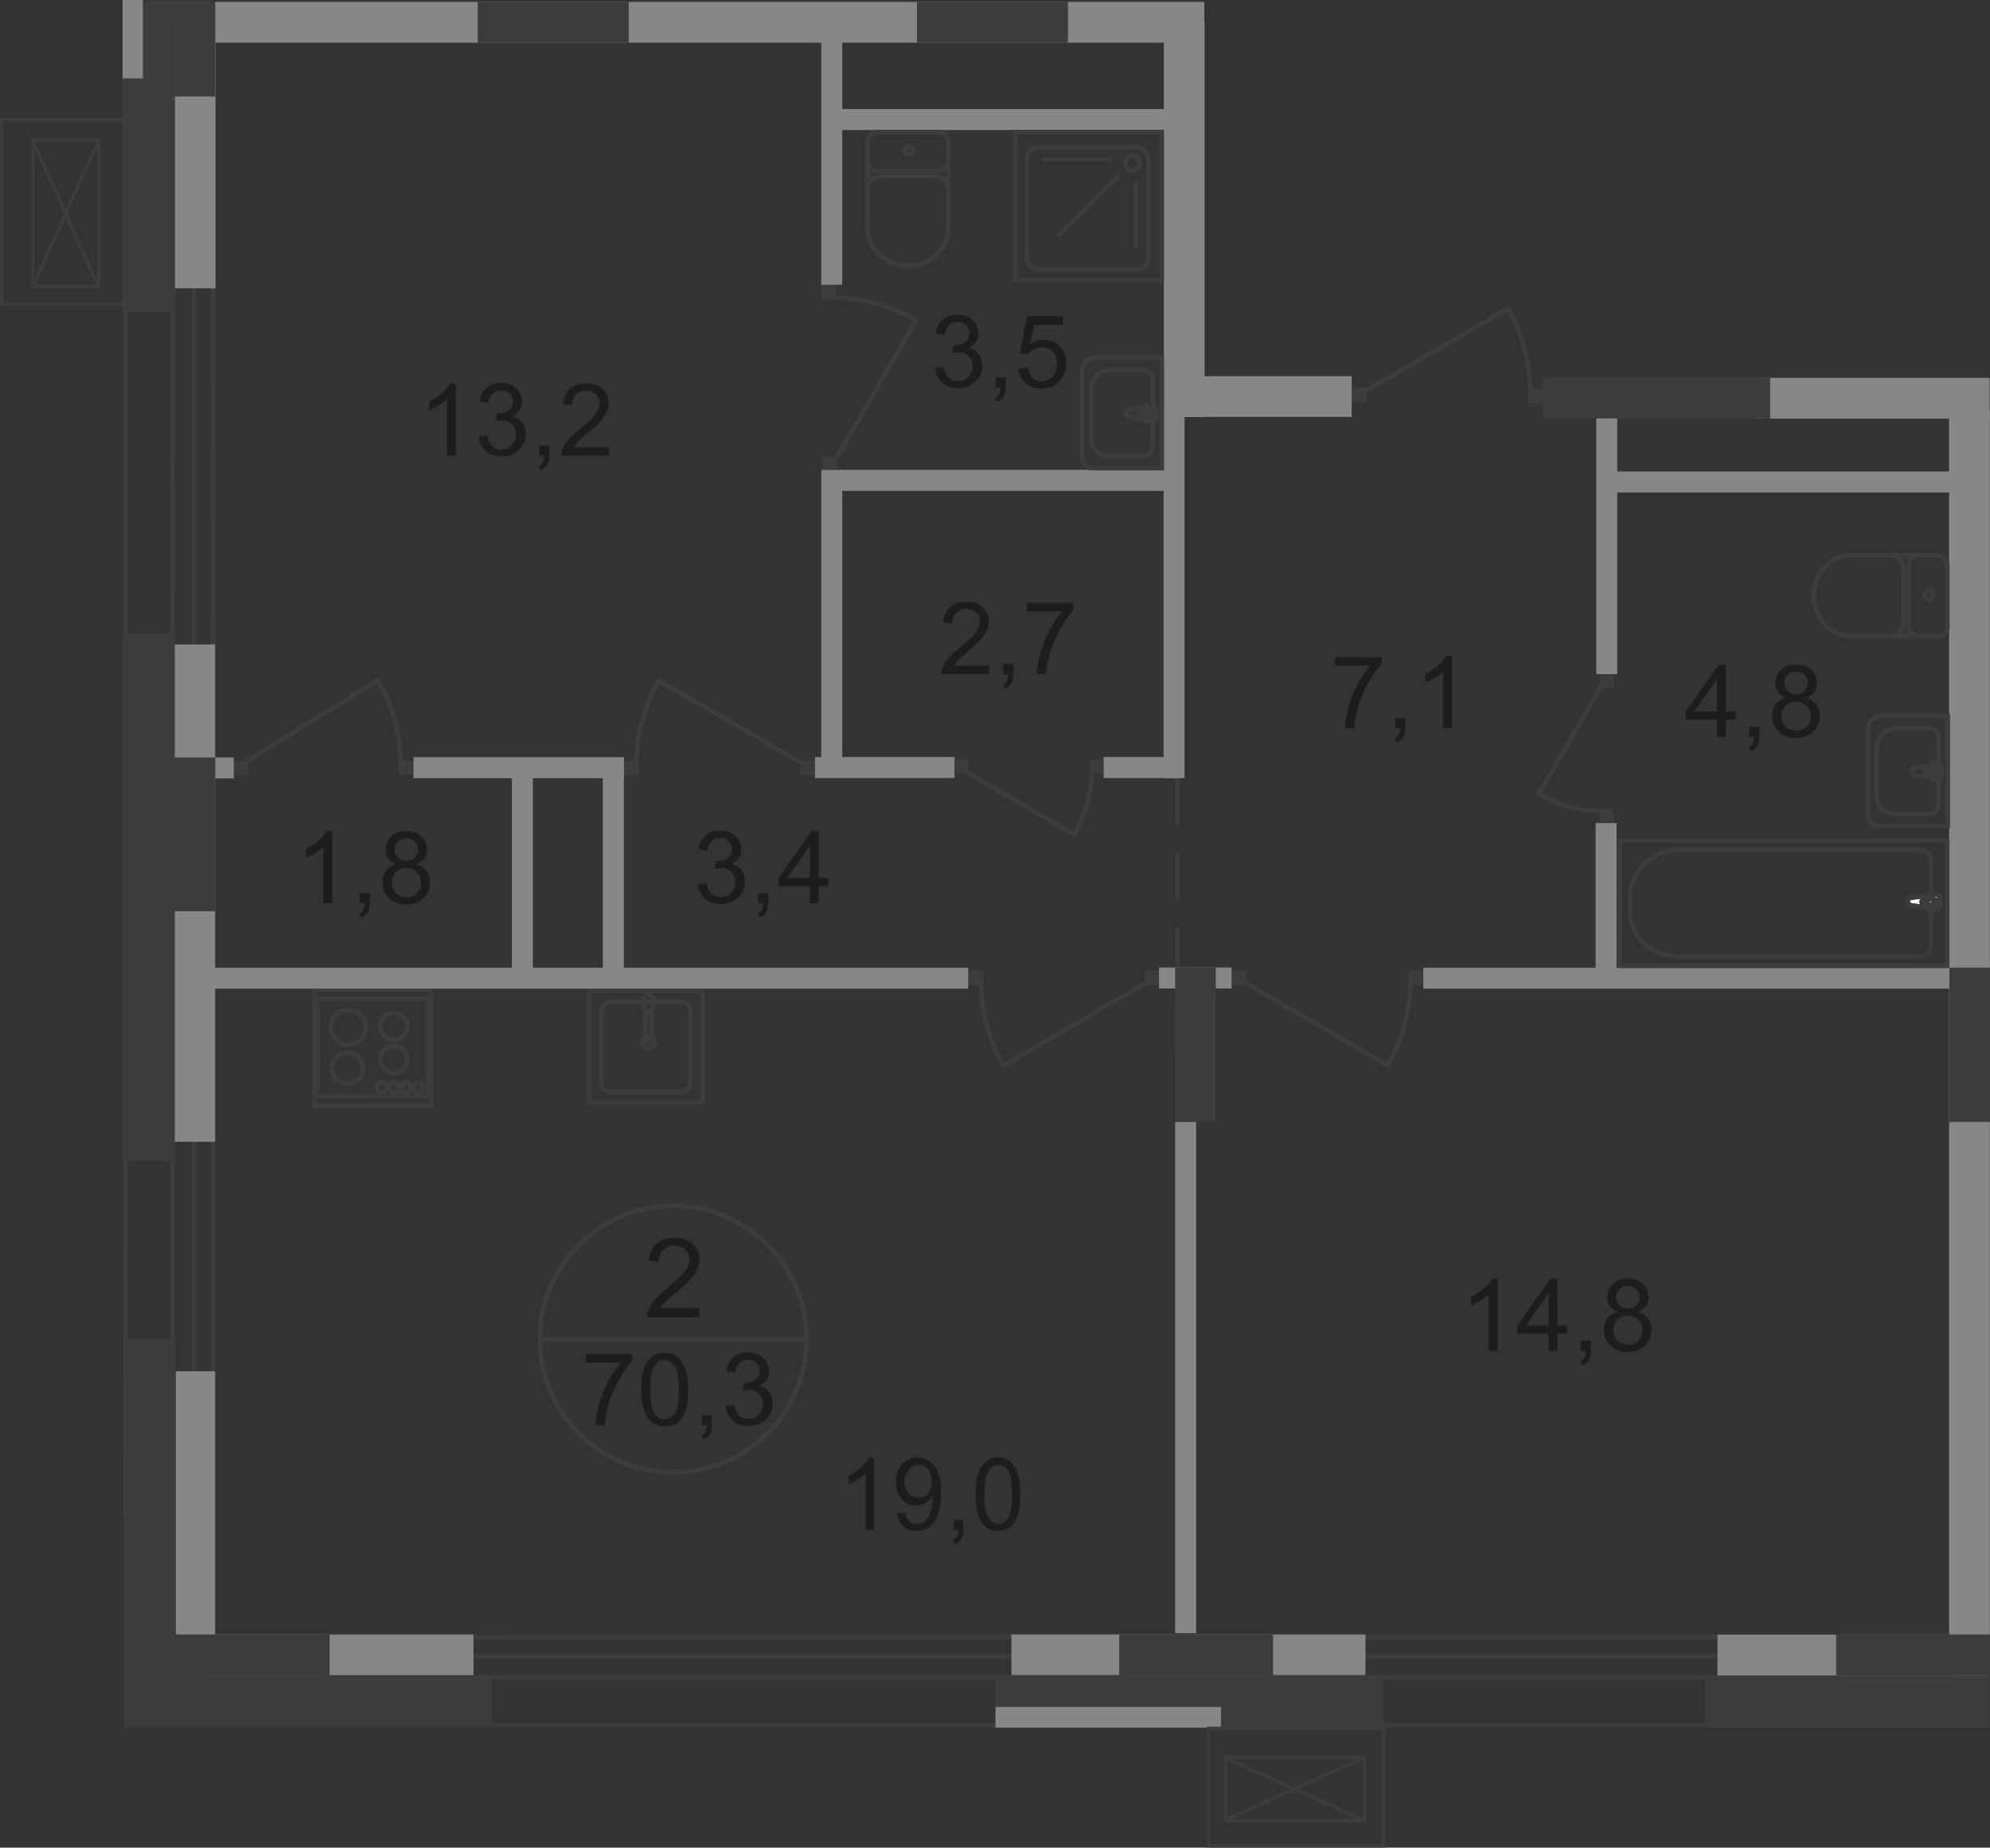 <?xml version="1.0" encoding="UTF-8"?>
<svg id="_Слой_2" data-name="Слой 2" xmlns="http://www.w3.org/2000/svg" viewBox="0 0 145.97 135.55">
  <rect x="0" y="0" width="145.97" height="135.55" fill="#333333" stroke="none"/>
  <defs>
    <style>
      .cls-1, .cls-2, .cls-3, .cls-4, .cls-5, .cls-6 {
        fill: none;
        stroke: #3c3c3b;
      }

      .cls-1, .cls-3, .cls-4, .cls-5, .cls-6 {
        stroke-width: .34px;
      }

      .cls-2 {
        stroke-width: .25px;
      }

      .cls-2, .cls-6 {
        stroke-miterlimit: 10;
      }

      .cls-7 {
        fill: #3c3c3b;
      }

      .cls-7, .cls-8, .cls-9, .cls-10 {
        stroke-width: 0px;
      }

      .cls-3 {
        stroke-dasharray: 0 0 0 0 0 0 0 0 0 0 3.22 2.3;
      }

      .cls-3, .cls-4 {
        stroke-linecap: round;
        stroke-linejoin: round;
      }

      .cls-8 {
        fill: #fff;
      }

      .cls-9 {
        fill: #878787;
      }

      .cls-5 {
        stroke-miterlimit: 22.93;
      }

      .cls-10 {
        fill: #1d1d1b;
      }
    </style>
  </defs>
  <g id="_Слой_1-2" data-name="Слой 1">
    <g id="_70_3" data-name=" 70 3">
      <g>
        <line class="cls-4" x1="86.36" y1="56.89" x2="86.36" y2="60.39"/>
        <line class="cls-3" x1="86.36" y1="62.69" x2="86.36" y2="72.58"/>
        <line class="cls-4" x1="86.36" y1="73.72" x2="86.36" y2="77.22"/>
      </g>
      <line class="cls-5" x1="9.22" y1="2.48" x2="9.21" y2="111.29"/>
      <line class="cls-5" x1="15.62" y1="3.04" x2="15.61" y2="111.86"/>
      <line class="cls-5" x1="14.22" y1="3.04" x2="14.22" y2="111.86"/>
      <line class="cls-5" x1="12.67" y1="3.49" x2="12.66" y2="112.31"/>
      <line class="cls-5" x1="144.4" y1="126.57" x2="20.14" y2="126.57"/>
      <line class="cls-5" x1="143.98" y1="120.1" x2="19.49" y2="120.11"/>
      <line class="cls-5" x1="143.98" y1="121.5" x2="19.49" y2="121.5"/>
      <line class="cls-5" x1="143.46" y1="123.05" x2="18.98" y2="123.06"/>
      <path class="cls-6" d="m48.02,76.49c0-.24-.2-.44-.45-.44s-.45.2-.45.44.2.44.45.44.45-.2.45-.44Z"/>
      <line class="cls-6" x1="47.41" y1="74.33" x2="47.17" y2="73.47"/>
      <path class="cls-6" d="m47.96,73.47c.04-.21-.1-.41-.32-.45-.22-.04-.42.1-.46.31v.13"/>
      <line class="cls-6" x1="47.96" y1="73.47" x2="47.71" y2="74.33"/>
      <line class="cls-6" x1="47.8" y1="74.01" x2="47.8" y2="76.32"/>
      <path class="cls-6" d="m47.34,76.38c.12.11.31.11.43,0"/>
      <line class="cls-6" x1="47.33" y1="76.32" x2="47.33" y2="74"/>
      <path class="cls-6" d="m47.41,74.33c.01.08.09.13.17.12.06-.01.11-.06.12-.12"/>
      <path class="cls-5" d="m44.78,73.48h5.19c.37,0,.67.3.67.67v5.3c0,.37-.3.67-.67.67h-5.19c-.37,0-.67-.3-.67-.67v-5.3c0-.37.3-.67.67-.67Z"/>
      <rect class="cls-5" x="43.22" y="72.7" width="8.3" height="8.19"/>
      <line class="cls-6" x1="31.49" y1="73.27" x2="23.12" y2="73.27"/>
      <line class="cls-6" x1="23.28" y1="73.27" x2="23.28" y2="80.42"/>
      <line class="cls-6" x1="23.12" y1="80.42" x2="31.49" y2="80.41"/>
      <line class="cls-6" x1="31.4" y1="80.41" x2="31.4" y2="73.27"/>
      <path class="cls-6" d="m24.34,78.36c0-.63.51-1.14,1.14-1.14s1.14.51,1.14,1.14"/>
      <path class="cls-6" d="m26.61,78.36c0,.63-.51,1.14-1.14,1.14s-1.14-.51-1.14-1.14"/>
      <path class="cls-6" d="m27.9,75.32c0-.55.45-1,.99-1s1,.44,1,1"/>
      <path class="cls-6" d="m29.89,75.32c0,.55-.45.99-1,.99s-.99-.44-.99-.99"/>
      <path class="cls-6" d="m27.9,77.73c0-.55.45-1,.99-1s1,.45,1,1"/>
      <path class="cls-6" d="m29.89,77.73c0,.55-.45.99-1,.99s-.99-.45-.99-.99"/>
      <path class="cls-6" d="m24.28,75.38c0-.71.57-1.28,1.28-1.28s1.28.57,1.28,1.28"/>
      <path class="cls-6" d="m26.84,75.38c0,.71-.57,1.28-1.28,1.28s-1.28-.57-1.28-1.28"/>
      <path class="cls-6" d="m30.33,79.76c0-.2.16-.36.36-.36s.36.16.36.36-.16.36-.36.36-.36-.16-.36-.36Z"/>
      <path class="cls-6" d="m29.41,79.76c0-.2.16-.36.36-.36s.36.16.36.36-.16.36-.36.36-.36-.16-.36-.36Z"/>
      <path class="cls-6" d="m28.52,79.76c0-.2.16-.36.36-.36s.36.16.36.36-.16.36-.36.36-.36-.16-.36-.36Z"/>
      <path class="cls-6" d="m27.61,79.76c0-.2.16-.36.36-.36s.36.16.36.36-.16.36-.36.36-.36-.16-.36-.36Z"/>
      <rect class="cls-6" x="23.08" y="72.59" width="8.53" height="8.53"/>
      <rect class="cls-7" x="112.08" y="28.52" width="1.09" height="1.09"/>
      <line class="cls-4" x1="99.64" y1="28.99" x2="110.59" y2="22.65"/>
      <path class="cls-4" d="m112.26,28.92c0-2.2-.57-4.37-1.66-6.28"/>
      <rect class="cls-7" x="99.15" y="28.44" width="1.09" height="1.09"/>
      <rect class="cls-7" x="103.31" y="71.2" width="1.09" height="1.09"/>
      <line class="cls-4" x1="90.84" y1="71.82" x2="101.81" y2="78.17"/>
      <path class="cls-4" d="m103.46,71.89c0,2.2-.57,4.37-1.66,6.28"/>
      <rect class="cls-7" x="90.35" y="71.2" width="1.09" height="1.09"/>
      <rect class="cls-7" x="71.02" y="71.2" width="1.09" height="1.09"/>
      <line class="cls-4" x1="84.57" y1="71.82" x2="73.61" y2="78.17"/>
      <path class="cls-4" d="m71.95,71.89c0,2.2.57,4.37,1.66,6.28"/>
      <rect class="cls-7" x="83.96" y="71.2" width="1.09" height="1.09"/>
      <rect class="cls-7" x="45.74" y="55.8" width="1.09" height="1.09"/>
      <line class="cls-4" x1="59.29" y1="56.27" x2="48.34" y2="49.93"/>
      <path class="cls-4" d="m46.67,56.2c0-2.2.57-4.37,1.66-6.28"/>
      <rect class="cls-7" x="58.68" y="55.8" width="1.09" height="1.09"/>
      <rect class="cls-7" x="29.22" y="55.78" width="1.09" height="1.09"/>
      <line class="cls-4" x1="17.46" y1="56.25" x2="27.72" y2="49.9"/>
      <path class="cls-4" d="m29.39,56.18c0-2.2-.57-4.37-1.66-6.28"/>
      <rect class="cls-7" x="17.15" y="55.8" width="1.09" height="1.09"/>
      <rect class="cls-7" x="60.24" y="20.89" width="1.09" height="1.09"/>
      <line class="cls-4" x1="60.88" y1="34.44" x2="67.21" y2="23.48"/>
      <path class="cls-4" d="m60.93,21.82c2.2,0,4.37.57,6.28,1.66"/>
      <rect class="cls-7" x="60.32" y="33.46" width="1.09" height="1.09"/>
      <path class="cls-1" d="m49.38,108.02c5.4,0,9.78-4.37,9.78-9.78s-4.38-9.78-9.78-9.78-9.78,4.38-9.78,9.78,4.38,9.78,9.78,9.78Z"/>
      <line class="cls-5" x1="39.59" y1="98.25" x2="59.15" y2="98.25"/>
      <path class="cls-10" d="m51.32,95.95v.69h-3.85c0-.17.02-.34.08-.5.1-.26.25-.52.47-.77s.53-.55.94-.88c.63-.52,1.06-.93,1.28-1.23.22-.3.33-.59.33-.86s-.1-.52-.3-.72-.47-.29-.79-.29c-.34,0-.62.1-.83.31-.21.21-.31.49-.31.86l-.74-.08c.05-.55.24-.97.57-1.25s.77-.43,1.32-.43,1,.16,1.33.46c.33.31.49.7.49,1.15,0,.23-.05.46-.14.69s-.25.46-.48.71c-.22.25-.59.59-1.1,1.03-.43.36-.71.61-.83.73-.12.13-.22.26-.3.39h2.86,0Z"/>
      <g>
        <path class="cls-10" d="m42.96,99.97v-.62h3.42v.5c-.34.36-.67.83-1,1.43s-.59,1.2-.77,1.83c-.13.44-.21.93-.25,1.45h-.67c0-.42.09-.92.25-1.51s.38-1.16.67-1.7.6-1.01.93-1.38h-2.59.01Z"/>
        <path class="cls-10" d="m47.03,101.96c0-.62.06-1.13.19-1.51s.32-.67.57-.88.57-.31.96-.31c.28,0,.53.06.75.17.21.12.39.28.53.49s.25.48.33.79.12.73.12,1.25c0,.62-.06,1.12-.19,1.5s-.32.67-.57.88-.57.31-.96.31c-.51,0-.91-.18-1.2-.55-.35-.44-.52-1.16-.52-2.15h-.01Zm.67,0c0,.87.1,1.45.3,1.73s.45.43.75.43.55-.14.75-.43.3-.87.3-1.73-.1-1.45-.3-1.73c-.2-.29-.46-.43-.76-.43s-.54.13-.71.38c-.22.32-.34.92-.34,1.78h.01Z"/>
        <path class="cls-10" d="m51.48,104.57v-.74h.74v.74c0,.27-.05.49-.14.66-.1.17-.25.3-.46.39l-.18-.28c.14-.06.24-.15.3-.27s.1-.28.11-.5h-.37,0Z"/>
        <path class="cls-10" d="m53.2,103.17l.65-.09c.07.37.2.63.38.79s.4.24.65.24c.31,0,.56-.11.77-.32s.32-.47.32-.79-.1-.54-.29-.74c-.19-.19-.44-.29-.74-.29-.12,0-.28.02-.46.07l.07-.57h.1c.28,0,.52-.07.75-.22s.33-.37.33-.67c0-.24-.08-.43-.24-.59-.16-.16-.37-.23-.62-.23s-.46.08-.63.24-.28.4-.32.71l-.65-.12c.08-.44.26-.77.54-1.01.28-.24.63-.36,1.05-.36.29,0,.55.06.8.19s.43.29.56.51.19.44.19.68-.06.44-.18.62c-.12.19-.3.34-.54.45.31.07.56.22.73.45s.26.51.26.85c0,.46-.17.85-.5,1.17s-.76.48-1.28.48c-.46,0-.85-.14-1.16-.42s-.48-.63-.52-1.07l-.02.04Z"/>
      </g>
      <g>
        <path class="cls-10" d="m33.43,33.43h-.65v-4.13c-.16.15-.36.3-.61.45-.25.15-.48.26-.68.33v-.63c.36-.17.68-.38.95-.62s.46-.48.58-.71h.42v5.31h-.01Z"/>
        <path class="cls-10" d="m35.09,32.04l.65-.09c.07.37.2.63.38.79s.4.24.65.24c.31,0,.56-.11.77-.32s.32-.47.32-.79-.1-.54-.29-.74c-.19-.19-.44-.29-.74-.29-.12,0-.28.02-.46.07l.07-.57h.1c.28,0,.52-.07.75-.22s.33-.37.33-.67c0-.24-.08-.43-.24-.59-.16-.16-.37-.23-.62-.23s-.46.08-.63.24-.28.4-.32.71l-.65-.12c.08-.43.26-.77.54-1.01s.63-.36,1.05-.36c.29,0,.55.06.8.19.24.12.43.29.56.51s.19.44.19.68-.06.44-.18.62c-.12.19-.3.34-.54.45.31.07.56.22.73.45s.26.51.26.85c0,.46-.17.85-.5,1.17-.34.32-.76.48-1.28.48-.46,0-.85-.14-1.16-.41-.31-.28-.48-.63-.52-1.07l-.02.03Z"/>
        <path class="cls-10" d="m39.55,33.43v-.74h.74v.74c0,.27-.05.49-.14.66s-.25.3-.46.39l-.18-.28c.14-.06.24-.15.3-.27s.1-.28.11-.5h-.37,0Z"/>
        <path class="cls-10" d="m44.66,32.81v.62h-3.49c0-.16.02-.31.08-.45.09-.24.23-.47.43-.7s.48-.5.85-.8c.57-.47.96-.84,1.16-1.12.2-.28.3-.54.3-.78s-.09-.47-.28-.65c-.18-.18-.42-.27-.72-.27s-.56.09-.75.28-.28.45-.28.78l-.67-.07c.05-.5.22-.88.52-1.14.3-.26.7-.39,1.2-.39s.91.14,1.2.42.44.63.44,1.05c0,.21-.04.42-.13.62-.09.21-.23.42-.43.65s-.53.54-1,.93c-.39.33-.64.55-.75.67s-.2.23-.27.35h2.59Z"/>
      </g>
      <g>
        <path class="cls-10" d="m24.36,66.27h-.65v-4.13c-.16.15-.36.3-.61.45-.25.15-.48.26-.68.33v-.63c.36-.17.68-.38.95-.62s.46-.48.58-.71h.42v5.31h-.01Z"/>
        <path class="cls-10" d="m26.38,66.27v-.74h.74v.74c0,.27-.05.49-.14.66s-.25.3-.46.39l-.18-.28c.14-.06.24-.15.3-.27s.1-.28.11-.5h-.37,0Z"/>
        <path class="cls-10" d="m29.08,63.41c-.27-.1-.47-.24-.6-.42s-.19-.4-.19-.66c0-.38.14-.71.41-.97s.64-.39,1.1-.39.83.13,1.11.4.42.59.42.98c0,.25-.06.46-.19.64s-.32.32-.59.42c.32.11.57.28.74.51s.25.52.25.84c0,.45-.16.83-.48,1.14s-.74.46-1.26.46-.94-.16-1.26-.46c-.32-.31-.48-.69-.48-1.16,0-.34.09-.63.26-.86s.42-.39.74-.47h.02Zm-.34,1.34c0,.18.04.36.13.54s.22.31.39.4c.17.1.36.14.56.14.31,0,.57-.1.77-.3.2-.2.3-.45.3-.76s-.1-.57-.31-.78c-.21-.2-.47-.31-.78-.31s-.56.1-.76.3c-.2.2-.3.45-.3.76h0Zm.21-2.44c0,.25.08.45.24.61s.37.24.63.24.46-.08.61-.24.24-.35.24-.58-.08-.44-.25-.6-.37-.24-.61-.24-.45.08-.62.24c-.16.16-.25.35-.25.57h.01Z"/>
      </g>
      <g>
        <path class="cls-10" d="m68.57,27.03l.65-.09c.07.37.2.63.38.79s.4.24.65.24c.3,0,.56-.11.77-.32s.32-.47.32-.79-.1-.54-.29-.74c-.19-.19-.44-.29-.74-.29-.12,0-.28.02-.46.07l.07-.57h.1c.28,0,.53-.07.75-.22.22-.14.33-.37.33-.67,0-.24-.08-.44-.24-.59-.16-.16-.37-.23-.62-.23s-.46.08-.63.24-.28.4-.32.71l-.65-.12c.08-.44.26-.77.54-1.01s.63-.36,1.05-.36c.29,0,.55.06.8.19.24.12.43.29.56.51.13.21.19.44.19.68s-.06.44-.18.62c-.12.19-.3.34-.54.45.31.07.56.22.73.45.17.23.26.51.26.85,0,.46-.17.85-.5,1.17-.34.32-.76.48-1.28.48-.46,0-.85-.14-1.16-.42s-.48-.63-.52-1.07l-.02.04Z"/>
        <path class="cls-10" d="m73.03,28.43v-.74h.74v.74c0,.27-.05.49-.14.66-.1.17-.25.3-.46.39l-.18-.28c.14-.06.24-.15.3-.26.07-.12.1-.28.11-.5h-.37Z"/>
        <path class="cls-10" d="m74.72,27.04l.68-.06c.05.33.17.58.35.75.18.17.41.25.67.25.31,0,.58-.12.79-.35.22-.24.32-.55.32-.94s-.1-.66-.31-.88-.48-.32-.82-.32c-.21,0-.4.05-.57.14-.17.1-.3.22-.4.37l-.61-.08.51-2.71h2.63v.62h-2.11l-.29,1.42c.32-.22.65-.33,1-.33.46,0,.85.16,1.17.48.32.32.48.73.48,1.23s-.14.89-.42,1.24c-.34.43-.8.64-1.39.64-.48,0-.87-.13-1.18-.4-.3-.27-.48-.63-.52-1.07h.02Z"/>
      </g>
      <g>
        <path class="cls-10" d="m125.94,54.06v-1.27h-2.29v-.59l2.41-3.42h.53v3.42h.71v.59h-.71v1.27h-.65Zm0-1.86v-2.38l-1.65,2.38h1.65Z"/>
        <path class="cls-10" d="m128.31,54.06v-.74h.74v.74c0,.27-.05.49-.14.66s-.25.3-.46.39l-.18-.28c.14-.06.24-.15.3-.26.06-.12.1-.28.11-.5h-.37Z"/>
        <path class="cls-10" d="m131.02,51.19c-.27-.1-.47-.24-.6-.42s-.19-.4-.19-.66c0-.38.14-.71.41-.97.28-.26.64-.39,1.1-.39s.83.13,1.11.4.42.59.42.98c0,.25-.06.46-.19.64-.13.18-.32.32-.59.42.32.11.57.28.74.51s.25.52.25.84c0,.45-.16.83-.48,1.14s-.74.46-1.26.46-.94-.15-1.26-.46c-.32-.31-.48-.69-.48-1.16,0-.34.09-.63.26-.86s.42-.39.74-.47h.02Zm-.34,1.34c0,.19.04.36.13.54s.22.31.39.4.36.14.56.14c.31,0,.57-.1.77-.3s.3-.45.3-.76-.1-.57-.31-.77c-.21-.2-.47-.31-.78-.31s-.56.1-.76.3-.3.45-.3.76Zm.21-2.44c0,.25.08.45.24.61s.37.24.63.24.46-.08.61-.24c.16-.16.24-.35.24-.58s-.08-.44-.25-.6-.37-.24-.61-.24-.45.08-.62.24c-.16.16-.25.35-.25.57h.01Z"/>
      </g>
      <g>
        <path class="cls-10" d="m72.55,48.83v.62h-3.49c0-.16.02-.31.08-.45.09-.24.23-.47.43-.7.2-.23.48-.5.85-.8.57-.47.96-.84,1.16-1.12.2-.28.3-.54.3-.78,0-.26-.09-.47-.28-.65s-.42-.26-.72-.26-.56.09-.75.28-.28.45-.29.78l-.67-.07c.05-.5.22-.88.52-1.14s.7-.39,1.2-.39.91.14,1.2.42c.3.28.44.63.44,1.04,0,.21-.04.42-.13.62s-.23.42-.43.65c-.2.23-.53.54-1,.93-.39.33-.64.55-.75.67s-.2.23-.27.35h2.6Z"/>
        <path class="cls-10" d="m73.59,49.46v-.74h.74v.74c0,.27-.05.49-.14.66-.1.17-.25.3-.46.39l-.18-.28c.14-.06.24-.15.3-.26.06-.12.1-.28.11-.5h-.37Z"/>
        <path class="cls-10" d="m75.33,44.86v-.62h3.42v.5c-.34.36-.67.83-1,1.43-.33.59-.59,1.2-.77,1.83-.13.44-.21.93-.25,1.45h-.67c0-.42.09-.92.25-1.51s.38-1.16.67-1.7c.29-.55.6-1.01.93-1.38h-2.59,0Z"/>
      </g>
      <g>
        <path class="cls-10" d="m51.16,64.88l.65-.09c.07.37.2.63.38.79s.4.24.65.24c.3,0,.56-.11.77-.32s.32-.47.32-.79-.1-.54-.29-.74c-.19-.19-.44-.29-.74-.29-.12,0-.28.02-.46.07l.07-.57h.1c.28,0,.53-.07.75-.22.22-.14.33-.37.33-.67,0-.24-.08-.43-.24-.59-.16-.16-.37-.23-.62-.23s-.46.08-.63.24-.28.4-.32.71l-.65-.12c.08-.43.26-.77.54-1.01s.63-.36,1.05-.36c.29,0,.55.06.8.19.24.12.43.29.56.51.13.21.19.44.19.68s-.06.44-.18.62c-.12.19-.3.34-.54.45.31.07.56.22.73.45s.26.51.26.85c0,.46-.17.85-.5,1.17-.34.32-.76.48-1.28.48-.46,0-.85-.14-1.16-.41s-.48-.63-.52-1.07l-.02.03Z"/>
        <path class="cls-10" d="m55.61,66.27v-.74h.74v.74c0,.27-.05.49-.14.66-.1.17-.25.3-.46.39l-.18-.28c.14-.06.24-.15.3-.27.07-.12.1-.28.11-.5h-.37,0Z"/>
        <path class="cls-10" d="m59.4,66.27v-1.26h-2.29v-.6l2.41-3.42h.53v3.42h.71v.6h-.71v1.26h-.65Zm0-1.86v-2.38l-1.65,2.38h1.65Z"/>
      </g>
      <g>
        <path class="cls-10" d="m64.12,112.24h-.62v-4.13c-.15.15-.34.3-.59.45-.24.15-.46.26-.65.33v-.63c.35-.17.65-.38.91-.62s.44-.48.55-.71h.4v5.31h0Z"/>
        <path class="cls-10" d="m65.81,111.02l.59-.06c.05.29.15.51.29.64s.32.2.55.2c.19,0,.36-.05.5-.14s.26-.21.35-.37c.09-.15.17-.36.23-.62.06-.26.09-.52.09-.79v-.13c-.12.21-.29.37-.51.5-.21.13-.45.19-.7.19-.42,0-.77-.16-1.06-.48s-.43-.74-.43-1.25.15-.97.45-1.29c.3-.33.68-.49,1.13-.49.33,0,.63.09.9.28.27.19.48.45.62.79.14.34.21.84.21,1.49s-.07,1.21-.21,1.61-.35.71-.62.91-.6.31-.97.31c-.39,0-.72-.11-.97-.34s-.4-.55-.45-.97h.01Zm2.53-2.33c0-.37-.09-.67-.28-.89-.19-.22-.42-.33-.68-.33s-.51.12-.72.35c-.2.24-.31.54-.31.92,0,.34.1.61.29.82.19.21.43.32.72.32s.52-.1.71-.32c.18-.21.28-.5.28-.87h0Z"/>
        <path class="cls-10" d="m69.95,112.24v-.74h.7v.74c0,.27-.05.49-.14.66s-.24.3-.44.39l-.17-.28c.13-.06.23-.15.29-.26.06-.12.1-.28.1-.5h-.35.01Z"/>
        <path class="cls-10" d="m71.57,109.63c0-.62.06-1.13.18-1.51s.3-.67.55-.88c.24-.21.55-.31.91-.31.27,0,.51.06.71.17s.37.28.5.49.24.48.31.79c.08.31.11.73.11,1.25,0,.62-.06,1.12-.18,1.5s-.3.67-.54.88-.55.31-.92.31c-.49,0-.87-.18-1.14-.55-.33-.44-.5-1.16-.5-2.15h.01Zm.64,0c0,.87.1,1.45.29,1.73.19.29.43.43.72.43s.52-.14.72-.43c.19-.29.29-.87.29-1.73s-.1-1.45-.29-1.73c-.19-.29-.43-.43-.72-.43s-.51.13-.68.38c-.21.32-.32.92-.32,1.78h-.01Z"/>
      </g>
      <g>
        <path class="cls-10" d="m109.85,99.11h-.65v-4.13c-.16.15-.36.3-.61.45-.25.15-.48.26-.68.34v-.63c.36-.17.68-.38.95-.62.27-.24.46-.48.58-.71h.42v5.31h0Z"/>
        <path class="cls-10" d="m113.59,99.11v-1.27h-2.29v-.59l2.41-3.42h.53v3.42h.71v.59h-.71v1.27h-.65Zm0-1.86v-2.38l-1.65,2.38h1.65Z"/>
        <path class="cls-10" d="m115.96,99.11v-.74h.74v.74c0,.27-.05.49-.14.66s-.25.3-.46.39l-.18-.28c.14-.06.24-.15.3-.26.06-.12.1-.28.11-.5h-.37Z"/>
        <path class="cls-10" d="m118.68,96.24c-.27-.1-.47-.24-.6-.42s-.19-.4-.19-.66c0-.38.14-.71.41-.97.28-.26.64-.39,1.1-.39s.83.13,1.11.4.42.59.42.98c0,.25-.06.46-.19.64-.13.18-.32.32-.59.42.32.11.57.28.74.51s.25.52.25.84c0,.45-.16.83-.48,1.14s-.74.46-1.26.46-.94-.15-1.26-.46c-.32-.31-.48-.69-.48-1.16,0-.34.09-.63.26-.86s.42-.39.74-.47h.02Zm-.34,1.34c0,.19.04.36.13.54s.22.31.39.4.36.14.56.14c.31,0,.57-.1.77-.3s.3-.45.3-.76-.1-.57-.31-.77c-.21-.2-.47-.31-.78-.31s-.56.1-.76.3-.3.45-.3.76Zm.21-2.44c0,.25.08.45.24.61s.37.24.63.24.46-.08.61-.24c.16-.16.24-.35.24-.58s-.08-.44-.25-.6-.37-.24-.61-.24-.45.08-.62.24c-.16.16-.25.35-.25.57h.01Z"/>
      </g>
      <g>
        <path class="cls-10" d="m97.93,48.83v-.62h3.42v.5c-.34.36-.67.83-1,1.43s-.59,1.2-.77,1.83c-.13.44-.21.93-.25,1.45h-.67c0-.42.09-.92.25-1.51s.38-1.16.67-1.7.6-1.01.93-1.38h-2.59,0Z"/>
        <path class="cls-10" d="m102.34,53.42v-.74h.74v.74c0,.27-.05.49-.14.66s-.25.3-.46.39l-.18-.28c.14-.06.24-.15.3-.27s.1-.28.11-.5h-.37Z"/>
        <path class="cls-10" d="m106.49,53.42h-.65v-4.13c-.16.15-.36.3-.61.45-.25.15-.48.26-.68.33v-.63c.36-.17.68-.38.95-.62.27-.24.46-.48.58-.71h.42v5.31h0Z"/>
      </g>
      <rect class="cls-9" x="37.55" y="55.97" width="1.54" height="16.03"/>
      <rect class="cls-9" x="44.22" y="55.97" width="1.54" height="16.03"/>
      <rect class="cls-9" x="60.24" y="34.48" width="1.54" height="21.32"/>
      <rect class="cls-9" x="60.24" y="2.45" width="1.54" height="18.44"/>
      <rect class="cls-9" x="85.35" y="29.83" width="1.54" height="27.25"/>
      <rect class="cls-9" x="86.2" y="82.3" width="1.54" height="37.51"/>
      <rect class="cls-9" x="117.09" y="30.59" width="1.54" height="18.87"/>
      <rect class="cls-9" x="117.04" y="60.38" width="1.54" height="11.03"/>
      <rect class="cls-9" x="30.33" y="55.55" width="15.44" height="1.54"/>
      <rect class="cls-9" x="15.78" y="55.57" width="1.37" height="1.54"/>
      <rect class="cls-9" x="61.62" y="34.47" width="24.9" height="1.54"/>
      <rect class="cls-9" x="118.13" y="34.59" width="24.9" height="1.54"/>
      <rect class="cls-9" x="104.4" y="70.99" width="38.81" height="1.54"/>
      <rect class="cls-9" x="85.02" y="70.98" width="5.32" height="1.54"/>
      <rect class="cls-9" x="60.65" y="8" width="25.47" height="1.54"/>
      <rect class="cls-9" x="59.78" y="55.54" width="10.24" height="1.54"/>
      <rect class="cls-9" x="80.95" y="55.54" width="5.59" height="1.54"/>
      <rect class="cls-9" x="14.74" y="70.99" width="56.28" height="1.54"/>
      <rect class="cls-9" x="85.66" y="27.6" width="13.49" height="2.99"/>
      <rect class="cls-9" x="128.71" y="27.72" width="17.23" height="2.99"/>
      <rect class="cls-9" x="15.72" y=".14" width="72.62" height="2.99"/>
      <rect class="cls-9" x="85.37" y="1.63" width="2.99" height="28.96"/>
      <rect class="cls-9" x="142.97" y="30.11" width="2.99" height="89.86"/>
      <rect class="cls-9" x="12.82" y="1.26" width="2.99" height="19.89"/>
      <rect class="cls-9" x="12.79" y="47.28" width="2.99" height="36.49"/>
      <rect class="cls-9" x="12.79" y="100.6" width="2.99" height="19.66"/>
      <rect class="cls-9" x="15.07" y="119.91" width="19.66" height="2.99"/>
      <rect class="cls-9" x="74.19" y="119.91" width="25.97" height="2.99"/>
      <rect class="cls-7" x="12.8" y=".04" width="2.99" height="7.04"/>
      <rect class="cls-7" x="12.79" y="55.57" width="2.99" height="11.28"/>
      <rect class="cls-7" x="8.99" y=".03" width="3.83" height="22.85"/>
      <rect class="cls-7" x="8.99" y="46.48" width="3.83" height="38.69"/>
      <rect class="cls-7" x="9.07" y="98.24" width="3.83" height="28.48"/>
      <rect class="cls-7" x="9.89" y="122.9" width="26.2" height="3.83"/>
      <rect class="cls-7" x="73.02" y="122.89" width="28.48" height="3.83"/>
      <rect class="cls-7" x="125.08" y="122.93" width="20.88" height="3.83"/>
      <rect class="cls-7" x="86.2" y="70.98" width="2.98" height="11.32"/>
      <rect class="cls-7" x="35.04" y=".14" width="11.08" height="2.99"/>
      <rect class="cls-7" x="67.26" y=".14" width="11.08" height="2.99"/>
      <rect class="cls-4" x="118.78" y="61.67" width="24.04" height="9.19"/>
      <path class="cls-4" d="m123.29,62.34h17.51c.46,0,.84.35.84.78v6.35c0,.39-.34.71-.77.71h-17.79c-1.93,0-3.51-1.47-3.51-3.27v-1.13c0-1.9,1.67-3.45,3.71-3.45h.01Z"/>
      <path class="cls-8" d="m140.21,66.43l1.85.25c.34.05.38-1.09,0-1.05l-1.85.22c-.15.02-.28.13-.28.29s.13.26.28.29Z"/>
      <path class="cls-5" d="m140.21,66.43l1.85.25c.34.05.38-1.09,0-1.05l-1.85.22c-.15.02-.28.13-.28.29s.13.26.28.29Z"/>
      <path class="cls-4" d="m140.21,66.43l1.85.25c.34.05.38-1.09,0-1.05l-1.85.22c-.15.02-.28.13-.28.29s.13.26.28.29Z"/>
      <path class="cls-8" d="m141.61,66.82h0c.08,0,.15-.07.15-.15v-.35h.35c.08,0,.15-.07.15-.15s-.07-.15-.15-.15h-.35v-.35c0-.08-.07-.15-.15-.15s-.15.07-.15.15v.35h-.35c-.08,0-.15.07-.15.15s.07.15.15.15h.35v.35c0,.08.07.15.15.15Z"/>
      <path class="cls-4" d="m141.61,66.82h0c.08,0,.15-.07.15-.15v-.35h.35c.08,0,.15-.07.15-.15s-.07-.15-.15-.15h-.35v-.35c0-.08-.07-.15-.15-.15s-.15.07-.15.15v.35h-.35c-.08,0-.15.07-.15.15s.07.15.15.15h.35v.35c0,.08.07.15.15.15Z"/>
      <path class="cls-4" d="m141.61,66.82h0c.08,0,.15-.07.15-.15v-.35h.35c.08,0,.15-.07.15-.15s-.07-.15-.15-.15h-.35v-.35c0-.08-.07-.15-.15-.15s-.15.07-.15.15v.35h-.35c-.08,0-.15.07-.15.15s.07.15.15.15h.35v.35c0,.08.07.15.15.15Z"/>
      <path class="cls-4" d="m140.49,56.87l1.72.25c.32.04.35-1.05,0-1l-1.72.21c-.14.02-.26.12-.26.27s.12.25.26.27Z"/>
      <path class="cls-4" d="m141.8,57.24h0c.08,0,.14-.06.14-.14v-.34h.32c.08,0,.14-.07.14-.14s-.06-.14-.14-.14h-.32v-.34c0-.08-.06-.15-.14-.15s-.14.06-.14.15v.34h-.33c-.08,0-.14.06-.14.14s.06.14.14.14h.33v.34c0,.08.06.14.14.14Z"/>
      <path class="cls-5" d="m137.79,60.62h5.08v-8.1h-4.89c-.53,0-.96.43-.96.96v6.37c0,.42.35.77.77.77Z"/>
      <path class="cls-5" d="m138.93,59.71h2.6c.37,0,.67-.3.67-.67v-4.95c0-.37-.3-.67-.67-.67h-2.46c-.78,0-1.41.64-1.41,1.41v3.61c0,.7.57,1.27,1.27,1.27Z"/>
      <path class="cls-4" d="m82.84,30.59l1.72.25c.32.04.35-1.05,0-1l-1.72.21c-.14.02-.26.12-.26.27s.12.25.26.27Z"/>
      <path class="cls-4" d="m84.15,30.96h0c.08,0,.14-.06.14-.14v-.34h.32c.08,0,.14-.07.14-.14s-.06-.14-.14-.14h-.32v-.34c0-.08-.06-.15-.14-.15s-.14.06-.14.15v.34h-.33c-.08,0-.14.06-.14.14s.06.14.14.14h.33v.34c0,.08.06.14.14.14Z"/>
      <path class="cls-5" d="m80.14,34.34h5.08v-8.1h-4.89c-.53,0-.96.43-.96.96v6.37c0,.42.35.77.77.77Z"/>
      <path class="cls-5" d="m81.29,33.44h2.6c.37,0,.67-.3.67-.67v-4.95c0-.37-.3-.67-.67-.67h-2.46c-.78,0-1.41.64-1.41,1.41v3.61c0,.7.57,1.27,1.27,1.27Z"/>
      <path class="cls-4" d="m142.14,46.68c.39,0,.71-.33.71-.74"/>
      <line class="cls-4" x1="142.11" y1="46.68" x2="135.8" y2="46.68"/>
      <path class="cls-4" d="m135.81,40.73c-1.53,0-2.77,1.33-2.77,2.97s1.24,2.97,2.77,2.97"/>
      <line class="cls-4" x1="135.74" y1="40.73" x2="142.06" y2="40.73"/>
      <path class="cls-4" d="m142.83,41.48c0-.41-.32-.74-.71-.74"/>
      <line class="cls-4" x1="142.83" y1="41.41" x2="142.83" y2="45.87"/>
      <path class="cls-4" d="m141.81,43.64c0-.19-.14-.34-.32-.34s-.32.15-.32.34.14.34.32.34.32-.15.32-.34Z"/>
      <path class="cls-4" d="m140.71,40.73c-.39,0-.71.33-.71.74"/>
      <line class="cls-4" x1="140.01" y1="41.41" x2="140.01" y2="45.87"/>
      <path class="cls-4" d="m140.01,45.93c0,.41.32.74.71.74"/>
      <path class="cls-4" d="m138.65,46.68c.53,0,.97-.45.97-1.01"/>
      <line class="cls-4" x1="139.61" y1="45.6" x2="139.61" y2="41.68"/>
      <path class="cls-4" d="m139.61,41.75c0-.56-.43-1.01-.97-1.01"/>
      <path class="cls-4" d="m63.64,10.41c0-.39.33-.71.74-.71"/>
      <line class="cls-4" x1="63.62" y1="10.42" x2="63.62" y2="16.74"/>
      <path class="cls-4" d="m69.57,16.73c0,1.53-1.33,2.77-2.97,2.77s-2.97-1.24-2.97-2.77"/>
      <line class="cls-4" x1="69.57" y1="16.79" x2="69.57" y2="10.47"/>
      <path class="cls-4" d="m68.83,9.7c.41,0,.74.32.74.71"/>
      <line class="cls-4" x1="68.91" y1="9.7" x2="64.44" y2="9.7"/>
      <path class="cls-4" d="m66.68,10.73c.19,0,.34.14.34.32s-.15.32-.34.32-.34-.14-.34-.32.15-.32.34-.32Z"/>
      <path class="cls-4" d="m69.57,11.83c0,.39-.33.71-.74.71"/>
      <line class="cls-4" x1="68.91" y1="12.54" x2="64.44" y2="12.54"/>
      <path class="cls-4" d="m64.38,12.54c-.41,0-.74-.32-.74-.71"/>
      <path class="cls-4" d="m63.64,13.89c0-.53.45-.97,1.01-.97"/>
      <line class="cls-4" x1="64.71" y1="12.92" x2="68.62" y2="12.92"/>
      <path class="cls-4" d="m68.56,12.92c.56,0,1.01.43,1.01.97"/>
      <rect class="cls-7" x="117.38" y="59.38" width="1" height="1"/>
      <line class="cls-4" x1="117.81" y1="49.72" x2="112.88" y2="58.24"/>
      <path class="cls-4" d="m117.74,59.53c-1.71,0-3.39-.44-4.88-1.29"/>
      <rect class="cls-7" x="117.38" y="49.46" width="1" height="1"/>
      <rect class="cls-7" x="79.94" y="55.73" width="1" height="1"/>
      <line class="cls-4" x1="70.29" y1="56.3" x2="78.81" y2="61.23"/>
      <path class="cls-4" d="m80.11,56.35c0,1.71-.45,3.39-1.31,4.88"/>
      <rect class="cls-7" x="70.02" y="55.73" width="1" height="1"/>
      <rect class="cls-5" x="74.47" y="9.7" width="10.74" height="10.85"/>
      <rect class="cls-5" x="75.32" y="10.78" width="8.93" height="9.02" rx=".9" ry=".9"/>
      <path class="cls-5" d="m83.08,11.43h0c.3,0,.54.24.54.54h0c0,.31-.24.55-.54.55h0c-.3,0-.54-.24-.54-.54h0c0-.31.24-.55.54-.55Z"/>
      <line class="cls-5" x1="81.59" y1="11.69" x2="76.42" y2="11.69"/>
      <line class="cls-5" x1="83.3" y1="13.37" x2="83.3" y2="18.3"/>
      <line class="cls-5" x1="82.07" y1="12.89" x2="77.61" y2="17.35"/>
      <rect class="cls-7" x="113.18" y="27.72" width="16.66" height="2.98"/>
      <rect class="cls-7" x="142.99" y="70.99" width="2.98" height="11.32"/>
      <rect class="cls-7" x="12.9" y="119.91" width="11.28" height="2.99"/>
      <rect class="cls-7" x="82.1" y="119.91" width="11.28" height="2.99"/>
      <rect class="cls-9" x="125.98" y="119.92" width="19.86" height="3"/>
      <rect class="cls-7" x="134.68" y="119.91" width="11.28" height="3"/>
      <rect class="cls-9" x="8.99" width="1.49" height="5.75"/>
      <rect class="cls-9" x="73.02" y="125.23" width="16.54" height="1.52"/>
      <g id="_кондиц-117" data-name=" кондиц-117">
        <rect class="cls-2" x=".12" y="8.78" width="9.09" height="13.56"/>
        <rect class="cls-2" x="2.39" y="10.28" width="4.86" height="10.75"/>
        <line class="cls-2" x1="2.39" y1="10.28" x2="7.24" y2="21.07"/>
        <line class="cls-2" x1="2.39" y1="21.07" x2="7.24" y2="10.28"/>
      </g>
      <g id="_кондиц-118" data-name=" кондиц-118">
        <rect class="cls-2" x="88.64" y="126.8" width="12.86" height="8.63"/>
        <rect class="cls-2" x="89.88" y="128.94" width="10.2" height="4.61"/>
        <line class="cls-2" x1="100.07" y1="128.94" x2="89.83" y2="133.55"/>
        <line class="cls-2" x1="89.83" y1="128.94" x2="100.07" y2="133.55"/>
      </g>
    </g>
  </g>
</svg>